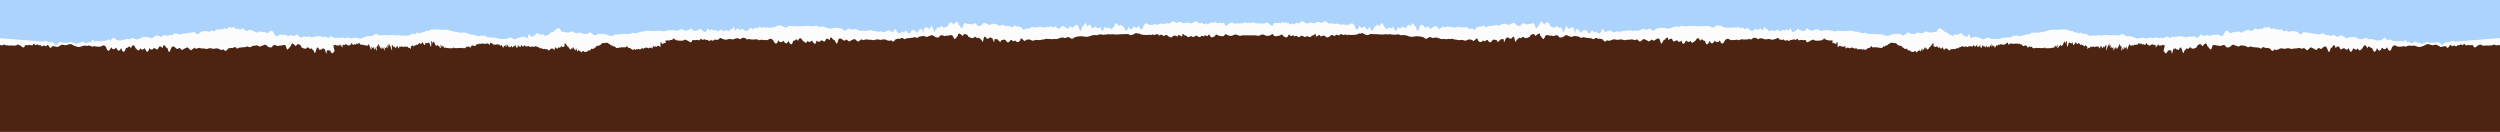 <svg height="232.6" viewBox="0 0 4409 232.6" width="4409" xmlns="http://www.w3.org/2000/svg"><path d="m0-8.7h4409v276.5h-4409z" fill="#abd3fc"/><path d="m-3.3 220.2v-152.7h4c2.6 0 6.4.4 10.9.7 4.6.2 10 1.2 15.9 1.2 6.3.8 12.6 1.4 19 1.5 3.3.4 6.7.7 10 1s6.8.4 10.1.7c3.3 1 6.7.4 9.9.8 1.2-1 2.8-1.5 4.3-1.3 1 0 1.9.4 2.8.9.8.4 1.6.8 2.3 1.3 3.1 0 6-.6 8.8 1.4 2.8 4.1 5.4 4.8 7.9 0 2.5-2 6.1-2 10.5.3.7-.5 1.5-.8 2.4-.9 1.6 0 3.3.3 4.9.7 1.3-.8 2.7-1.5 4.1-2.1 1.4-.5 2.9 1.5 4.4 2 1.5.7 3-1 4.6 1.8 1.6.7 3.2-1.7 4.9-2.2 2.9 1.5 6-3.1 9.1-1.6.5.3 1 .6 1.4 1.1 2.8 3.1 5.6.4 8.5-.5 1.4-1.3 2.9 2.7 4.4-2.1 1.5-4.7 3-2.1 4.5 1.6 3.1-2.3 6.2-.6 9.4-1 1.3 0 2.5-.2 3.8-.3 2-.2 3.9-.2 5.9 0 3.3-3.2 6.6-3.6 10-1.2 1.7-3.1 3.4-4.6 5.1-4.6 2.1.9 3.9 2.4 5.2 4.2 1.9 0 3.8 0 5.7.4 1.7.2 3.4 0 4.8-1 3.5.4 7.1-2.9 10.7-1.1 3.6.6 7.2-5 10.9-.4 1.8.6 3.7.7 5.5.2 1.8-.4 3.6-1.1 5.5-1.7 3.7-3.7 7.4-1.7 11-1.5 3.7-1.5 7.4 4.6 11.1-.6 1.3-1 2.8-1.8 4.4-2.4 2.4-.8 5 0 6.6 1.8 3.7 2.7 7.3-6.5 11-1.6 3.6 1.7 7.3-3.7 10.8-.4.8-1.4 2-2.5 3.5-3.3 2.4-1.1 4.8 0 7.2 1.4 3.5.4 7-1.2 10.5-1.8 3.5 1.5 6.9-2.6 10.2-.5 1.1-1 2.5-1.6 4-1.7 2 0 4 .4 6 .9 3.3 6.4 6.5 0 9.6-1.6 3.1-1.3 6.2-.7 9.3-1.3 2.4.7 4.8 2.1 7.1.6.7-.5 1.3-1 1.7-1.7 2.9.2 5.7 4.4 8.4-2 2.7.5 5.4 2.3 7.9-.5 1.8.7 3.7 1.8 5.7-.6 0 0 .2-.2.3-.3.8-.8 1.5-.5 2.3 0 1.2.8 2.4 2 3.7 0 .7-.6 1.3-1.3 2-1.8 1.5-1.2 3.1-1.7 4.7 1 2.2-.5 4.6-3.6 7 .8 0 .2.2.3.3.5 2.5.7 5-.7 7.6 1.1 1.6 1.1 3.2-1 4.9-1.6.5-.2 1-.2 1.4 0 .8.5 1.4 1.2 1.7 2 1.2 1.1 2.7 1.9 4.3 2.3 1.5.2 3-.4 4-1.5 2.8-1.9 5.7 1.7 8.6 1.5 2.9 3.1 5.8 4 8.8 1 2.9 1 5.9-.6 8.9 1.5.5-.3 1.1-.5 1.7-.4 2.4.2 4.9 3.4 7.3.4 3-4.3 6-4.4 9 2.6 3 6.2 6 4.3 9 1.7 2.2-.3 4.4-.3 6.6 0 .8 0 1.5.3 2.3.6 2.9-3.1 5.9 4.6 8.8.6 2.9-1.5 5.7 0 8.6 1 2.8 0 5.6-6.4 8.3.5 1 1.2 2.4 2 4 2.3 1.6 0 3.1-.8 4-2.1 3.8 0 7.5 1.6 11.1 0 3.6 3.4 7.1.2 10.6.2 2.1-.2 4.1-.7 6.2-.7s2.7.3 3.9 1c3.3.8 6.5 0 9.6.4 3.1 5.9 6.2-4.2 9.2.3 3-1.7 5.9 5.3 8.8.5 0 0 .3 0 .4.2 2.5 1.5 5.6 1.5 8 0 2.8-.7 5.5 2.6 8.2.4 2.7 0 5.3-.2 7.9 1 2.6 1.7 5.1-2 7.7-.9h.2c5 0 9.8 3.1 14.6-.7 4.9-1.7 9.6-3.2 14.4-1.7.9-.9 1.9-1.7 2.9-2.5 3.5-2.4 6.8-2.3 9.9 1 3.9-1 7.4-.2 10.7-.9 4.2 1.1 8 0 11.3-.2 1.7-.3 3.5 0 5.2.4 4.7 1.9 8.6-1.6 12.4 1 3.8-.7 7.6-.6 11.4.2 1-.2 2-.5 3-1.1 3.1-1.6 6.5-4.3 10.4-1.3 2.6-8 5.3.9 8.4-2.7 3-1.8 6.3 0 10-3.9.9.7 2.1.9 3.2.5 1.9-.6 3.8-2.1 5.8-2.4 3.2 0 6.5-.6 9.9-.5 3.4.7 6.9.8 10.3.6h6c3.5 0 7 1 10.2 2.5 5.4 1.5 10.7 1.7 16 2.9 1.9-.3 3.8-.4 5.7-.3 3.7 0 7.2 1.2 10.1 3.4 5.3-.9 10.6 2.4 15.9 2.9 2 0 3.9-1.2 5.9-1.1.8 0 1.5.3 2.1.8 2.7-1.5 5.4 1 8.1 2.8 2.7-1.5 5.4 1 8.2-.5 2.7 2.3 5.5-1.4 8.3 2.2 1.7.3 3.5.5 5.2.6 3.9.2 7.8 0 11.7 0 2.9-2.7 5.8-2.1 8.7-1.7 2.9 1.5 5.9 3.9 8.9 1.1.9-.3 1.8-.7 2.6-1 4.6-1.8 9.1-3.2 13.6-1 1.3 4 2.6.9 3.9-2.8 1.3-5.1 2.6-1.8 3.9-.4 2.6 5.9 5.2-1.8 7.7.2.6-1.5 1.6-2.9 2.8-4 1.6-1.2 3.2-.7 4.8 1.3 2.5.8 5.1 2.1 7.6-.4 2.6 6.5 5.1 1.8 7.7 1.7 2.6.6 5.2-6.2 7.8-4.4 1.5-.6 2.9-1.5 3.9-2.8 1.1-1.3 2.5-2.3 4-3.1.5-.4 1-.8 1.5-1.1 1-.7 2.4-.7 3.4 0 1.6 1.5 2.7 3.4 3.3 5.5 5.5.3 11.2 3.3 17.1.3.7-.7 1.8-.9 2.7-.6 1.8.8 3.5 1.9 5.1 3 2.6.8 5.2 0 7.8-1.3 2.6.9 5.2 2.6 7.8 2.9 2.6 0 5.2.2 7.8-1.5 1.2-1.8 2.3-1.8 3.5-1.1 1.4.9 2.9 2.8 4.3 3.7 2.6.9 5.2 2.5 7.8-1.3 5.2-.5 10.5-.2 15.6.9 1.3.8 2.7 1.4 4.2 1.9 3.9 1.3 8.2.6 11.4-1.9 5.2-.4 10.4.2 15.6-1.1 1.6.4 3.3.6 4.9.6 3.8 0 7.6-.9 11.1-2.6 5.3 3.7 10.6-3 16-1.6 1.6-.4 3.3-.9 4.9-1.2 3.6-1 7.5-.9 11.1 0 5.4.3 10.8 0 16.1-.9 1.4 1 3.1 1.5 4.8 1.4 3.8 0 7.5-2.2 11.3-2 2.7.2 5.4 0 8.1 0 2.7.6 5.4 2.1 8.1 0 1.2-1.1 2.8-1.8 4.4-1.9 1.4 0 2.7.5 3.7 1.3 2.7 1.2 5.5 2.2 8.2.6 1.7 0 3.4-2.8 5.1-3.1h.5c.9 0 1.7 1.1 2.6 3.4 2.7 1.8 5.5.8 8.2 0 1.2.3 2.4-1.1 3.6-2 1.6-1.2 3.1-1.7 4.7 2.9 2.8-.7 5.5 5.3 8.3-.4.5-2.6 1.1-3.7 1.6-3.9h.5c1.2.5 2.3 4 3.5 3.3 1.8 0 3.6-5.1 5.4 1 1.4-1.3 3.3-1.9 5.2-1.6 1 2.7 1.9 2.7 2.9 2.3.7-.3 1.5-.9 2.2-.6 3.3-6.1 6.6 1.5 9.8.3 3.2-5.1 6.3 2.1 9.3-.5 1.5-3.5 3-3.8 4.5-3.2.3-.2.6-.6.8-.9 1.1-1.9 2.1-5.3 3.2 0 .2.8.3 1.8.5 3 .6.2 1.2 0 1.7-.3 1.1-.7 2.2-2.2 3.4-2.7.5-.3 1-.3 1.5 0 1 .9 1.7 2 2 3.3 2.8-2.5 5.5-3.4 8.2-1 2.7 4.7 5.4 1.4 8-.2.3-.8.8-1.5 1.4-2.1 1.4-1.4 2.8-.9 4.1 0 .7.5 1.5 1.1 2.2 1.6.4-.4.7-.8 1.1-1.2 0 0 .2-.2.3-.3 1.9-1.8 3.8-2.5 5.7 0 0 .2.3.4.4.6 0-.2.2-.4.3-.6 2.4-4 4.8-3.8 7.2-1.1 2.5-.6 5-2.8 7.5.2 2.5-2.7 5 .2 7.5-.7h2.9c1.5-.2 3.1-.5 4.6-.7 2.5-.3 5.1-4.5 7.7-2.1 2.6-4.3 5.2.4 7.8 1 2.6 1.4 5.3 3.2 8.1-.5 1.2-.2 2.5-.5 3.7-.7 1.6-.2 3.2 0 4.7.4 5.7-.9 11.6 1.3 17.7-.2 3.1-1.1 6.2 1.2 9.5-.8 3.2 1.8 6.5.3 9.9 1.5 3.4-2.1 6.9-1.1 10.5.9 3.6-1.6 7.3-.6 11.1.7 0 0 .2 0 .3.2 3.9 2.1 8.4 2.5 12.6 1 4.9-.9 10-.5 14.7 1.1l1.1.3c.9 1.3 2.1 2.3 3.6 3 1.7.6 3.4 0 5.2-2 .4-.5.9-1 1.5-1.2.8-.3 1.6-.3 2.3 0 1.8.6 3.5 2 5.3 1.7 3.1-2.2 6.3-1.1 9.5.3 2.4 1.4 5.2 2 8 1.6.6 0 1.2-.3 1.8-.6 3.3 2.6 6.6-1.2 10 .5 3.3-2.7 6.7 1.3 10 .5 3.3.9 6.7 1.7 10 .7 3.3-1.1 6.6 3.7 9.9 0 2.9-2.1 6.9-2.1 9.7 0 1.6 2.8 3.2 1 4.8-1.6 1.6-1.5 3.1-5.8 4.7 1.7.8 1.1 1.8 2.1 2.9 2.9 2.1 1.3 4.1.7 6.2-3.3 1.5 2.7 2.9 1.6 4.3 1.6 1.4-3.3 2.8-3.1 4.2-1.7 2.8 4.6 5.4 6.5 8-.6 2.6-2.8 5-.5 7.3-.6.3 1.3 1 2.4 1.9 3.4 1.7 1.4 3.2-1.5 4.8-4.8 2.1-1.4 4-.7 5.7-.5.7 8.3 1.5 7.5 2.3 2.4.3-1.2.5-2.5.8-3.5.6-2.2 1.2-3.5 1.8-.9 1.9-6.1 4 2 6.3 0 1.2 2 2.3.3 3.6-2.3 1.2-1.5 2.5-3.7 3.8 2.3.2.3.3.6.4.9.5 1.5 1 4 1.6 5.5.3.4.5.7.8.8.4 0 .8-.7 1.3-4 .9-.6 1.6-1.4 2.2-2.3.7-.9 1.3-2 2-3.1 1.4 1.1 2.9 2 4.4.2 1.5-2.2 3-3.3 4.5.2 3 1.3 6.2 0 9.3-2.5 1.6-6.7 3.1-3.8 4.7-6.1 1.2-.4 2.3 0 3.5 1.5.5.7.9 1.4 1.2 2.1 1.6.8 3.1-3.9 4.7-4 1.6-1.1 3.1-2.9 4.6 4.6 1.5-.7 3.1 5.5 4.5 4.8 1.5 3.7 2.9.4 4.4-6.1 2.9-3.1 5.7-.2 8.3 0 1.4-.5 2.9-.3 4.2.4 1.1.6 2.4.4 3.3-.4 2.3-1.3 4.4-1.8 6.4-.5 2 4.1 3.9 4.7 5.8 3.6 1.9.9 3.7-1.8 5.5-3.1 3.5-5.3 6.8 1.4 10 .2.3.4.6.8 1 1.1 2.7 1.9 5.3-3.4 7.8-1.7 2.8.5 5.4.2 7.9 1.8 2.5 2.8 4.9 1.5 7.3 0 2.3.3 4.6 2.4 6.8 1.4.6.4 1.4.6 2.2.6 1.5 0 3-.5 4.4.5 2.2-1.1 4.3 4.2 6.6.4 2.2-3.1 4.5-.6 6.8.6 2.3-1.3 4.7.2 7.3.7.6.9 1.2 1.7 1.8 2.5 1.6 2.1 3.3 3.3 5.1.9.2-.3.4-.6.6-.9s.3-.6.5-1c.4.4.9.7 1.5 1 1.2.5 2.6.5 3.9 0 1.2-.4 2.4-1 3.5-1.7 3.1-2.4 6.4-.3 9.9-.2 3.6-1.8 7.8-1.7 11.3.2.3 0 .5 0 .8-.2 3.3-.7 6.7-1.1 10.1-1.2 3.8-2.9 7.6 4 11.4-1.3 1.6 3 3.1 2.8 4.7 4.3.4.3.7.7.9 1.2.6-.3 1.1-.7 1.6-1.2 1.2-1.1 2.3-2.4 3.3-3.7.2-.2.4-.5.5-.7 2.4-1.1 4.8 2.2 7.2 2.5.6.9 1.6 1.6 2.6 2h.9c1.3-.2 2.5-1.6 3.8-4.2 2.4 1.4 4.9 4.2 7.4 0 2.5-1.9 4.9-5.1 7.4.3.6 1.3 1.1 2.6 1.4 3.9.2.7.5 1.4.7 2 .6 1.5 1.1 2.5 1.7 1.8.7 1 1.3-1.4 2-3.8.6-2.1 1.2-4.3 1.8-4.3 1.2 1.8 2.5-3 3.8-4.5 1.3-.3 2.6-2.7 3.8 5.2 2.6-2.1 5.1-6.5 7.7.5 2.6 5.8 5.2-1.5 7.8-.4.7 1.4 1.9 2.4 3.4 3 1.5.4 3-.6 4.5-2.9.3 1.3.6 2.5 1 3.4 1 3 2 4 3 3.7.9-.3 1.8-1.6 2.7-3.7.4-1 .9-2.2 1.3-3.5 2.7 2.5 5.4 5 8.1.2.3 1.2.8 2.3 1.5 3.3 1.1 1.5 2.2 1.1 3.4 0s2.3-2.7 3.4-3.7c1-3 2-4.7 3.1-5.4 1.7-1.1 3.5.9 5.3 5.8 2.8-8.8 5.6 1.6 8.5-.8.4 1.4.8 2.7 1.4 4.1 2 4.7 3.9 4.9 5.9 0 .5-1.3 1-2.7 1.3-4.1.5 1.5 1.3 2.8 2.2 4.1 1.4 1.7 2.8 1.8 4.2 0 1-1.4 1.8-3 2.4-4.7.3.3.6.7.9 1 2.6 2.7 5.3 4 8-1.8.7 2 1.6 3.9 2.8 5.6 1.3 1.8 2.7 2.1 4 0 1-1.8 1.7-3.7 2.2-5.7 3-5.4 6-3.8 9.1-1.4 1.9.5 3.9.6 5.8.2 1.1 0 2.3-.2 3.5-.2 2.6-2.5 5.1 2 7.6-.6 2.4-.8 4.8-2.4 7.2-.5 2.3-1 4.6-.4 6.8-.5 2.2-3.2 4.3.9 6.4-.4.1-.2.3-.4.4-.6 4-5.4 7.8-2.5 11.5 0 3.8-3.9 7.3-1.9 10.7-.6 3.4 2 6.6-1.6 9.6-.2h.2c3 1 5.8 1.9 8.5-.2 2.7.5 5.4-6.5 7.9 0 2.5.8 5 2.4 7.3 0 2.4 2.1 4.7 4.9 6.9.6.3.6.8 1.2 1.2 1.7 1.8 1.7 3.6.5 5.4-1.9 2.2 2.5 4.3-2.5 6.4-.6 2.1 4.4 4.3-6 6.5 1 2.2 1.6 4.4-1.3 6.6-.2 2.2 1.2 4.6-1.1 6.9.6 2.4 7.5 4.9 3.2 7.4.9 2.6-.9 5.2-4.7 8-.9 2.3.5 4.6.6 6.9.3h.3c.5 0 1.1-.2 1.6-.3 3.1.8 6.3-.3 9.8-.4 2.2-1.6 4.1-1.9 5.8 0s3.1-2.2 4.2 0c2.2-.2 3.4-.6 3.4 0v179.7h-2210.1z" fill="#fcfcfc"/><path d="m4409 220.4h-2210.1v-179.7c0-.6 1.2-.2 3.4 0 1.1-2.2 2.5 1.9 4.2 0s3.6-1.6 5.8 0c3.5.1 6.7 1.2 9.8.4.5 0 1.1.3 1.6.3h.3c2.3.3 4.6.2 6.9-.3 2.8-3.8 5.4 0 8 .9 2.5 2.3 5 6.6 7.4-.9 2.3-1.7 4.7.6 6.9-.6 2.2-1.1 4.4 1.8 6.6.2 2.2-7 4.4 3.4 6.5-1 2.1-1.9 4.2 3.1 6.4.6 1.8 2.4 3.6 3.6 5.4 1.9.4-.5.9-1.1 1.2-1.7 2.2 4.3 4.5 1.5 6.9-.6 2.3 2.4 4.8.8 7.3 0 2.5-6.5 5.2.5 7.9 0 2.7 2.1 5.5 1.2 8.5.2h.2c3-1.4 6.2 2.2 9.6.2 3.4-1.3 6.9-3.3 10.7.6 3.7-2.5 7.5-5.4 11.5 0 0 .2.3.4.4.6 2.1 1.3 4.2-2.8 6.4.4 2.2 0 4.5-.5 6.8.5 2.4-1.9 4.8-.3 7.2.5 2.5 2.6 5-1.9 7.6.6 1.2 0 2.4.2 3.5.2 1.9.4 3.9.3 5.8-.2 3.1-2.4 6.1-4 9.1 1.4.5 2 1.2 3.9 2.2 5.7 1.3 2.1 2.7 1.8 4 0 1.2-1.7 2.1-3.6 2.8-5.6 2.7 5.8 5.4 4.5 8 1.8.3-.3.6-.7.9-1 .6 1.7 1.4 3.3 2.4 4.7 1.4 1.8 2.8 1.7 4.2 0 .9-1.3 1.7-2.6 2.2-4.1.3 1.4.8 2.8 1.3 4.1 2 4.9 3.9 4.7 5.9 0 .6-1.4 1-2.7 1.4-4.1 2.9 2.4 5.7-8 8.5.8 1.8-4.9 3.6-6.9 5.3-5.8 1.1.7 2.1 2.4 3.1 5.4 1.1 1 2.2 2.6 3.4 3.7s2.3 1.5 3.4 0c.7-1 1.2-2.1 1.5-3.3 2.7 4.8 5.4 2.3 8.1-.2.4 1.3.9 2.5 1.3 3.5.9 2.1 1.8 3.4 2.7 3.7 1 .3 2-.7 3-3.7.4-.9.7-2.1 1-3.4 1.5 2.3 3 3.3 4.5 2.9 1.5-.6 2.7-1.6 3.4-3 2.6-1.1 5.2 6.2 7.8.4 2.6-7 5.1-2.6 7.7-.5 1.2-7.9 2.5-5.5 3.8-5.2 1.3 1.5 2.6 6.3 3.8 4.5.6 0 1.2 2.2 1.8 4.3.7 2.4 1.3 4.8 2 3.8.6.7 1.1-.3 1.7-1.8.2-.6.5-1.3.7-2 .3-1.3.8-2.6 1.4-3.9 2.5-5.4 4.9-2.2 7.4-.3 2.5 4.2 5 1.4 7.4 0 1.3 2.6 2.5 4 3.8 4.2h.9c1-.4 2-1.1 2.6-2 2.4-.3 4.8-3.6 7.2-2.5 0 .2.3.5.5.7 1 1.3 2.1 2.6 3.3 3.7.5.5 1 .9 1.6 1.2.2-.5.5-.9.9-1.2 1.6-1.5 3.1-1.3 4.7-4.3 3.8 5.3 7.6-1.6 11.4 1.3 3.4.1 6.8.5 10.1 1.2.3.2.5.2.8.2 3.5-1.9 7.7-2 11.3-.2 3.5 0 6.8-2.2 9.9.2 1.1.7 2.3 1.3 3.5 1.7 1.3.5 2.7.5 3.9 0 .6-.3 1.1-.6 1.5-1 .2.4.3.7.5 1s.4.6.6.9c1.8 2.4 3.5 1.2 5.1-.9.6-.8 1.2-1.6 1.8-2.5 2.6-.5 5-2 7.3-.7 2.3-1.2 4.6-3.7 6.8-.6 2.3 3.8 4.4-1.5 6.6-.4 1.4-1 2.9-.5 4.4-.5s1.6-.2 2.2-.6c2.2 1 4.5-1.1 6.8-1.4 2.4 1.5 4.8 2.8 7.3 0 2.5-1.6 5.1-1.3 7.9-1.8 2.5-1.7 5.1 3.6 7.8 1.7.4-.3.7-.7 1-1.1 3.2 1.2 6.5-5.5 10-.2 1.8 1.3 3.6 4 5.5 3.1 1.9 1.1 3.8.5 5.8-3.6 2-1.3 4.1-.8 6.4.5.9.8 2.2 1 3.3.4 1.3-.7 2.8-.9 4.2-.4 2.6-.2 5.4-3.1 8.3 0 1.5 6.5 2.9 9.8 4.4 6.1 1.4.7 3-5.5 4.5-4.8 1.5-7.5 3-5.7 4.6-4.6 1.6 0 3.1 4.8 4.7 4 .3-.7.7-1.4 1.2-2.1 1.2-1.5 2.3-1.9 3.5-1.5 1.6 2.3 3.1-.6 4.7 6.1 3.1 2.5 6.3 3.8 9.3 2.5 1.5-3.5 3-2.4 4.5-.2 1.5 1.8 3 .9 4.4-.2.7 1.1 1.3 2.2 2 3.1.6.9 1.3 1.7 2.2 2.3.5 3.3.9 4 1.3 4 .3 0 .5-.4.8-.8.6-1.5 1.1-4 1.6-5.5 0-.3.2-.6.4-.9 1.3-6 2.6-3.8 3.8-2.3 1.3 2.6 2.4 4.3 3.6 2.3 2.3 2 4.4-6.1 6.3 0 .6-2.6 1.2-1.3 1.8.9.3 1 .5 2.3.8 3.5.8 5.1 1.6 5.9 2.3-2.4 1.7-.2 3.6-.9 5.7.5 1.6 3.3 3.1 6.2 4.8 4.8.9-1 1.6-2.1 1.9-3.4 2.3 0 4.7-2.2 7.3.6 2.6 7.1 5.2 5.2 8 .6 1.4-1.4 2.8-1.6 4.2 1.7 1.4 0 2.8 1.1 4.3-1.6 2.1 4 4.1 4.6 6.2 3.3 1.1-.8 2.1-1.8 2.9-2.9 1.6-7.5 3.1-3.2 4.7-1.7 1.6 2.6 3.2 4.4 4.8 1.6 2.8-2.1 6.8-2.1 9.7 0 3.3 3.7 6.6-1.1 9.9 0 3.3 1 6.7.2 10-.7 3.3.8 6.7-3.2 10-.5 3.4-1.7 6.7 2.1 10-.5.6.3 1.2.6 1.8.6 2.8.4 5.6-.2 8-1.6 3.2-1.4 6.4-2.5 9.5-.3 1.8.3 3.5-1.1 5.3-1.7.7-.3 1.5-.3 2.3 0 .6.2 1.1.7 1.5 1.2 1.8 2 3.5 2.6 5.2 2 1.5-.7 2.7-1.7 3.6-3l1.1-.3c4.7-1.6 9.8-2 14.7-1.1 4.2 1.5 8.7 1.1 12.6-1 .1-.2.3-.2.3-.2 3.8-1.3 7.5-2.3 11.1-.7 3.6-2 7.1-3 10.5-.9 3.4-1.2 6.7.3 9.9-1.5 3.3 2 6.4-.3 9.5.8 6.1 1.5 12-.7 17.7.2 1.5-.4 3.1-.6 4.7-.4 1.2.2 2.5.5 3.7.7 2.8 3.7 5.5 1.9 8.1.5 2.6-.6 5.2-5.3 7.8-1 2.6-2.4 5.2 1.8 7.7 2.1 1.5.2 3.1.5 4.6.7h2.9c2.5.9 5-2 7.5.7 2.5-3 5-.8 7.5-.2 2.4-2.7 4.8-2.9 7.2 1.1.1.2.3.4.3.6 0-.2.4-.4.4-.6 1.9-2.5 3.8-1.8 5.7 0 .1 0 .3.3.3.3.4.4.7.8 1.1 1.2.7-.5 1.5-1.1 2.2-1.6 1.3-.9 2.7-1.4 4.1 0 .6.6 1.1 1.3 1.4 2.1 2.6 1.6 5.3 4.9 8 .2 2.7-2.4 5.4-1.5 8.2 1 .3-1.3 1-2.4 2-3.3.5-.3 1-.3 1.5 0 1.2.5 2.3 2 3.4 2.7.5.3 1.1.5 1.7.3.2-1.2.3-2.2.5-3 1.1-5.3 2.1-1.9 3.2 0 .2.3.5.7.8.9 1.5-.6 3-.3 4.5 3.2 3 2.6 6.1-4.6 9.3.5 3.2 1.2 6.5-6.4 9.8-.3.7-.3 1.5.3 2.2.6 1 .4 1.9.4 2.9-2.3 1.9-.3 3.8.3 5.2 1.6 1.8-6.1 3.6-1 5.4-1 1.2.7 2.3-2.8 3.5-3.3h.5c.5.2 1.1 1.3 1.6 3.9 2.8 5.7 5.5-.3 8.3.4 1.6-4.6 3.1-4.1 4.7-2.9 1.2.9 2.4 2.3 3.6 2 2.7.8 5.5 1.8 8.2 0 .9-2.3 1.7-3.4 2.6-3.4h.5c1.7.3 3.4 3.1 5.1 3.1 2.7 1.6 5.5.6 8.2-.6 1-.8 2.3-1.3 3.7-1.3 1.6.1 3.2.8 4.4 1.9 2.7 2.1 5.4.6 8.1 0 2.7 0 5.4.2 8.1 0 3.8-.2 7.5 2 11.3 2 1.7 0 3.4-.4 4.8-1.4 5.3.9 10.7 1.2 16.1.9 3.6-.9 7.5-1 11.1 0 1.6.3 3.3.8 4.9 1.2 5.4-1.4 10.7 5.3 16 1.6 3.5 1.7 7.3 2.6 11.1 2.6s3.3-.2 4.9-.6c5.2 1.3 10.4.7 15.6 1.1 3.2 2.5 7.5 3.2 11.4 1.9 1.5-.5 2.9-1.1 4.2-1.9 5.1-1.1 10.4-1.4 15.6-.9 2.6 3.8 5.2 2.2 7.8 1.3 1.4-.9 2.9-2.8 4.3-3.7 1.2-.7 2.3-.7 3.5 1.1 2.6 1.7 5.2 1.5 7.8 1.5 2.6-.3 5.2-2 7.8-2.9 2.6 1.3 5.2 2.1 7.8 1.3 1.6-1.1 3.3-2.2 5.1-3 .9-.3 2-.1 2.7.6 5.9 3 11.6 0 17.1-.3.6-2.1 1.7-4 3.3-5.5 1-.7 2.4-.7 3.4 0 .5.3 1 .7 1.5 1.1 1.5.8 2.9 1.8 4 3.1 1 1.3 2.4 2.2 3.9 2.8 2.6-1.8 5.2 5 7.8 4.4 2.6 0 5.1 4.8 7.7-1.7 2.5 2.5 5.1 1.2 7.6.4 1.6-2 3.2-2.5 4.8-1.3 1.2 1.1 2.2 2.5 2.8 4 2.5-2 5.1 5.7 7.7-.2 1.3-1.4 2.6-4.7 3.9.4 1.3 3.7 2.6 6.8 3.9 2.8 4.5-2.2 9-.8 13.6 1 .8.3 1.7.7 2.6 1 3 2.8 6 .4 8.9-1.1 2.9-.4 5.8-1 8.7 1.7 3.9 0 7.8.2 11.7 0 1.7 0 3.5-.3 5.2-.6 2.8-3.6 5.6.1 8.3-2.2 2.8 1.5 5.5-1 8.2.5 2.7-1.8 5.4-4.3 8.1-2.8.6-.5 1.3-.8 2.1-.8 2-.1 3.9 1.1 5.9 1.1 5.3-.5 10.6-3.8 15.9-2.9 2.9-2.2 6.4-3.4 10.1-3.4 1.9-.1 3.8 0 5.7.3 5.3-1.2 10.6-1.4 16-2.9 3.2-1.5 6.7-2.5 10.2-2.5h6c3.4.2 6.9.1 10.3-.6 3.4 0 6.7.5 9.9.5 2 .3 3.9 1.8 5.8 2.4 1.1.4 2.3.2 3.2-.5 3.7 3.9 7 2.1 10 3.9 3.1 3.6 5.8-5.3 8.4 2.7 3.9-3 7.3-.3 10.4 1.3 1 .6 2 .9 3 1.1 3.8-.8 7.6-.9 11.4-.2 3.8-2.6 7.7.9 12.4-1 1.7-.4 3.5-.7 5.2-.4 3.3.2 7.1 1.3 11.3.2 3.3.7 6.8 0 10.7.9 3.1-3.3 6.4-3.4 9.9-1 1 .8 2 1.6 2.9 2.5 4.8-1.5 9.5 0 14.4 1.7 4.8 3.8 9.6.7 14.6.7h.2c2.6-1.1 5.1 2.6 7.7.9 2.6-1.2 5.2-1 7.9-1 2.7 2.2 5.4-1.1 8.2-.4 2.4 1.5 5.5 1.5 8 0 .1-.2.4-.2.4-.2 2.9 4.8 5.8-2.2 8.8-.5 3-4.5 6.1 5.6 9.2-.3 3.1-.4 6.3.4 9.6-.4 1.2-.7 1.8-1 3.9-1s4.1.5 6.2.7c3.5 0 7 3.2 10.6-.2 3.6 1.6 7.3 0 11.1 0 .9 1.3 2.4 2.1 4 2.1 1.6-.3 3-1.1 4-2.3 2.7-6.9 5.5-.5 8.3-.5 2.9-1 5.7-2.5 8.6-1 2.9 4 5.9-3.7 8.8-.6.8-.3 1.5-.6 2.3-.6 2.2-.3 4.4-.3 6.6 0 3 2.6 6 4.5 9-1.7 3-7 6-6.9 9-2.6 2.4 3 4.9-.2 7.3-.4.6 0 1.2.1 1.7.4 3-2.1 6-.5 8.9-1.5 3 3 5.9 2.1 8.8-1 2.9.2 5.8-3.4 8.6-1.5 1 1.1 2.5 1.7 4 1.5 1.6-.4 3.1-1.2 4.3-2.3.3-.8.9-1.5 1.7-2 .4-.2.9-.2 1.4 0 1.7.6 3.3 2.7 4.9 1.6 2.6-1.8 5.1-.4 7.6-1.1 0-.2.3-.3.3-.5 2.4-4.4 4.8-1.3 7-.8 1.6-2.7 3.2-2.2 4.7-1 .7.5 1.3 1.2 2 1.8 1.3 2 2.5.8 3.7 0 .8-.5 1.5-.8 2.3 0 0 0 .3.3.3.3 2 2.4 3.9 1.3 5.7.6 2.5 2.8 5.2 1 7.9.5 2.7 6.4 5.5 2.2 8.4 2 .4.7 1 1.2 1.7 1.7 2.3 1.5 4.7.1 7.1-.6 3.1.6 6.2 0 9.3 1.3 3.1 1.6 6.3 8 9.6 1.6 2-.5 4-.9 6-.9 1.5.1 2.9.7 4 1.7 3.3-2.1 6.7 2 10.2.5 3.5.6 7 2.2 10.5 1.8 2.4-1.4 4.8-2.5 7.2-1.4 1.5.8 2.7 1.9 3.5 3.3 3.5-3.3 7.2 2.1 10.8.4 3.7-4.9 7.3 4.3 11 1.6 1.6-1.8 4.2-2.6 6.6-1.8 1.6.6 3.1 1.4 4.4 2.4 3.7 5.2 7.4-.9 11.1.6 3.6-.2 7.3-2.2 11 1.5 1.9.6 3.7 1.3 5.5 1.7 1.8.5 3.7.4 5.5-.2 3.7-4.6 7.3 1 10.9.4 3.6-1.8 7.2 1.5 10.7 1.1 1.4 1 3.1 1.2 4.8 1 1.9-.4 3.8-.4 5.7-.4 1.3-1.8 3.1-3.3 5.2-4.2 1.7 0 3.4 1.5 5.1 4.6 3.4-2.4 6.7-2 10 1.2 2-.2 3.9-.2 5.9 0 1.3.1 2.5.3 3.8.3 3.2.4 6.3-1.3 9.4 1 1.5-3.7 3-6.3 4.5-1.6 1.5 4.8 3 .8 4.4 2.1 2.9.9 5.7 3.6 8.5.5.4-.5.9-.8 1.4-1.1 3.1-1.5 6.2 3.1 9.1 1.6 1.7.5 3.3 2.9 4.9 2.2 1.6-2.8 3.1-1.1 4.6-1.8 1.5-.5 3-2.5 4.4-2 1.4.6 2.8 1.3 4.1 2.1 1.6-.4 3.3-.7 4.9-.7.9 0 1.7.4 2.4.9 4.4-2.3 8-2.3 10.5-.3 2.5 4.8 5.1 4.1 7.9 0 2.8-2 5.7-1.4 8.8-1.4.7-.5 1.5-.9 2.3-1.3.9-.5 1.8-.9 2.8-.9 1.5-.2 3.1.3 4.3 1.3 3.2-.4 6.6.2 9.9-.8 3.3-.3 6.8-.4 10.1-.7s6.7-.6 10-1c6.4 0 12.7-.7 19-1.5 5.9 0 11.3-1 15.9-1.2 4.5-.3 8.3-.7 10.9-.7h4v152.7s0 .2 0 .2z" fill="#fcfcfc"/><path d="m4405.6 79.8c-1.1-1.9-2.5 1.7-4.2 0-1.7-1.6-3.6-1.3-5.8 0-3.4 0-6.7 1.1-9.8.3-2.9.6-5.9.6-8.8 0-2.8-3.4-5.5 0-8.1.8-2.6 2-5 5.8-7.4-.9-2.4-1.4-4.7.6-7-.5-2.2-1-4.5 1.6-6.6.2-2.2-6.3-4.3 3-6.5-.9-2.1-1.7-4.3 2.7-6.5.5-2.2 2.6-4.4 3.7-6.6.2-1.2 2.1-2.5 2.3-3.8 1.7-1-.6-2-1.2-2.8-2l-.3-.2c-.9.9-1.7 2-2.3 3.1-1 1.5-1.9 2.8-3.4 2.3-.3-.9-.9-1.7-1.6-2.3-1.7-1.5-3.6-.5-5.4 0-.6.2-1.2.3-1.9.2-1.3.7-2.8.6-4-.2-1.7-1.1-3.6-2.1-5.4-3-2.4-1-5 .9-7.7.7-.7 0-1.3-.2-2-.5-3.4-1.2-6.9-2.9-10.7.5-2.6.8-4.3 1.6-5.8 2.2-2.8 1.2-6 1.2-8.7 0-1.1-.4-2.3-.8-3.8-1.4h-1c-2-.3-3.9 0-5.8.4-2.3-1.6-4.7-.2-7.2.5-.3.2-.5.4-.9.6-.7.2-1.4.2-2 0-1.6-.4-3.1-1.4-4.7 0h-1.7c-2.4.4-4.9.4-7.3 0h-.3c-.6-.5-1.3-.9-2-1.3-2.1-1.4-4.9-.8-6.3 1.3-.3.4-.6.7-.8 1.1-3 9.9-6 6.9-9 0-3 5.7-5.9 3.7-8.9.8-2.3 5.7-4.7 6.7-7 3.6-.7-1-1.3-2-1.7-3.1-2.9 9.5-5.8 8.8-8.6 0-2.8 2.1-5.7-7.1-8.5.7-.4-1.1-1-2.2-1.6-3.3-1.8-2.8-3.6-2.9-5.3 0-.5.9-1 1.9-1.4 2.9-1.6 1.2-3.2 3.7-4.8 4.1-1.2.3-2.3-.5-3.5-3.8-2.7 4.3-5.4 2-8.1-.2-1.3 3.6-2.7 6.1-4 6.4s-2.7-1.4-4-6.4c-2.7 3.6-5.3 3.4-7.9 0-1.5-.6-3 1.3-4.5 2-1.1.6-2.2.5-3.3-1.7-1-2.5-2.1-3.4-3.1-3.4-1.5 0-3 1.8-4.6 2.9-.2-1-.4-2-.7-2.9-1-3.3-2.1-1.8-3.1-1.6-.4.5-.8 1.1-1.1 1.6-.9 1.6-1.8 3.5-2.7 2.3-1.3 0-2.5 8.8-3.8 7.2-1.3 1.3-2.5-4.8-3.8-6.8-1.9-3.7-3.9-2.8-5.8-1.5-.6.4-1.1.8-1.7 1.2-2.5 3.8-4.9 1.3-7.4 0-2.4 4.5-4.9 4.7-7.3 1.9-2.4-.2-4.8-3.2-7.2-2.2-1.5 2-3.3 3.7-5.4 5-.8-1-1.8-1.8-3-2.3-1.1-.6-2-1.5-2.5-2.6-3.8 4.7-7.6-1.4-11.4 1.2-3.7 0-7.3.5-10.9 1.2-2.2-1.1-4.6-1.5-7-1.3-1.5 0-2.9.5-4.2 1.1-3.5-.2-6.8-2-9.9 0-3.1 1.7-6 2.9-8.8.7-2.8 5.5-5.4 1.9-7.9-1.4-.3 0-.7 0-1-.2-2.2-.5-4.2-1.4-6.3-.4-2.3-1.1-4.6-3.2-6.8-.5-2.2 3.4-4.4-1.4-6.6-.3-2.2-1.2-4.4.3-6.6-1-1.9.8-3.8-.4-5.7-1-.4 0-.7-.2-1.1-.2-2.3 1.2-4.7 2.4-7.3 0 0 0-.2 0-.3-.2-2.4-1.3-4.9-1-7.6-1.5-1.6-1-3.2.6-4.9 1.5-.9.6-2.1.6-3 0-.4-.3-.7-.6-.9-.9-2.2.8-4.5-1.9-6.8-2-1.3 0-2.5.7-3.1 1.8-.5.3-1 .7-1.4 1.1-1.3 1.1-2.6 2.2-4 1.6-1.6.8-3.2.6-4.8-1.6-.4-.5-.7-1-1-1.6-1.9-1.2-4-.8-6.4.4-2.3 1.9-4.8-1.2-7.5 0-1.3-.2-2.5-.6-3.7-1-1.6-.6-3.4-.2-4.6 1 0 .4-.2.8-.3 1.2-1.3 5-2.7 7.3-4.1 4.2-1.3.5-2.6-3.5-3.9-4.2h-.6c-1.5-6.7-3.1-5.1-4.6-4.1-1.6 0-3.1 4.2-4.7 3.5-1.6-2.9-3.1-3.7-4.7-3.2-1.4 1.8-2.8 0-4.2 3.8v.3c0 .4-.2.8-.4 1.2-3.1 2.1-6.2 3.4-9.3 2.2-1.5-3.1-3-2.1-4.5-.2-1.5 1.6-3 .8-4.4 0-1.1 1.9-2.5 3.5-4.2 4.8-.7 4.7-1.4 3.7-2.1 2.9-.5-1.9-1.2-3.9-2-5.7-1.3-5.4-2.6-3.3-3.8-2-.4.7-.8 1.3-1.2 2-.8 1-1.6 1.2-2.3 0-2.3 1.8-4.4-5.4-6.3 0-.9-3.5-1.8.7-2.7 3.9-.8 4.5-1.6 5.2-2.3-2.2-1.8 0-3.7-.8-5.8.5-2.1 4.1-4.3 7.3-6.6 1.3h-1.3c.5-2 .9-3.9 1.2-5.4.3-1.3.6-2.7.8-3.5v-.5c0-.3.3-1.5.3-1.5 0-.5-.4 0-1.1 0 0-1.9-1.2 1.7-1.4 0-.2-1.6-.9-1.3-2 0-.9 0-2 .7-2.8.5-.2 0-.4 0-.5-.3-.9.6-2.1.5-3 0 0-3.4-1.8 0-2.9.7-.2.3-.4.7-.7 1.1-1 1.6-1.9 3.1-1.8 0 0-.5 0-1.2.2-2-.5-1.5-1.7.5-2.2-.6-.5-1-1.9 1.6-2.2 0 .7-6.3-2.1 2.9-1.9-1-.3-1.7-2.1 2.7-2.3.5-1.3 2.5-2.3 3.6-2.2 0-1.6 3.8-1.8 1.3-2.2-.6-1.3 2.1-1.8.6-2.4 0 .5-5.8-1.8.3-2.6 0-1.4 1.9-2.1 1-2.9 0-.5-.8-1.4.2-2.2.5-.4.2-.8 0-1-.5-.9-1.2-1.6-3-3.7.4-.7-2.4-1.4-5.1-4.1.3-1 1.1-.8-2.5-2.2.3-.7 0-1.4-.5-2.4.3-.4-1.6-1.5-.3-2.5.4-1.3 2.2-1.3-1.7-2.7.4-1 0-2.3.8-3.1 0-.5-2.2-1.2-3.6-3.3 1.1v.4c-3.1 9.2-3.5 6.4-2.9 0v-.4s0 .3-.2.4c-2.2 5.2-2.7 3.2-3 .3-.3.8-.6 1.6-.9 2.2-2 4.8-2.6 3.9-2.2-1.7-3.2 9.4-4 8.7-2.9 0-.5.7-.7 0-.8-.7-.2-1.4-.3-3.4-1.7 0 0 .4-.3.8-.5 1.3v-1.3c.4-5.3-.3-5.7-2.5 0 0 .3-.2.6-.3.9-1.4 2-3.7 7.9-2.8.2-1.9 4.3-2.3 2-2.7-.2-.6 2.2-1.6 4.4-2.8 6.3-.5.3-.6-1.4 0-6.4-1.7 3.6-2.6 3.4-2.6 0-.6-1-3 5.4-2.7.2v-.9c.3-4.7-1.1-1.8-2.3 0 0 0-.2.2-.2.3v-.3c1.1-6.5.2-4.5-.3-4.3-.6 1.5-1.3 2.9-2.1 4.3v-.3l-.2.3c-.7 1.5-2.5 7.6-2.7 7-.5.7-.2-1.4 0-3.7 0-1.2.3-2.5.3-3.3 0-1.8 0-2.5-.3-2.7-.5-.2-1.3 1.3-2.1 2.3 0 0 0 .2-.2.4-1.4 2.9-1.7 1.3-2.1 0 0-.2 0-.3-.2-.4 0 0 0 .3-.2.4-1.7 4-2.5 4.1-2.7 1.4-.3 0-.6-.8-.8-1.4-.3-.7-.6-1.4-1.1-.8l-.4.8c-.7 1.4-1.5 2.8-2.5 4.1 0-2.3-.7-1.8-.7-4.1v-.9c0 .3-.3.6-.5.9-1.1 1.7-1.5.7-2.1 0-.3-.4-.7-.7-1.4 0v.2c-1.4 0-2.7.5-3.9 1.1-.2-.5-.6-1-1-1.2s-.9-.2-1.4 0-.9.6-1.3.9c-.7 0-1.2-.8-1.8-.9h-.4c-.5.2-.9.5-1.2 1-1.4 1.6-2.7 2.8-3.1.6-.3.7-.6 1.3-.8 1.7-1.4 2.7-1.5-.4-1.5-3.2-.7-.5-1.2-1.7-2.2-.6-.5-1.1-.8-3.3-2.1-.6-.3.8-.6 1.1-.8 1.2h-.2c-.5-.2-.5-2.3-1.2-1.6-.4-1.2-1.5.3-2-1.1-1 .9-1.3-1-2-1.3-1.1 1.2-2.1 2.3-2.4-.2-.5-1.5-1.4-1.2-2.3-1.7-.5-1.7-3 4.5-3.1.4-1.3 1-1-5-3.3-.3-.9 1.2-2 3.5-2.5 2.7-.8.9-1.4.4-1.2-3.2-.3-1.2-1.2-.8-2.2.3-1.2 1.9-1.3-1.3-2.5 0-.2 0-.4-.3-.6-.5-.5-.7-1-1.6-2.2.4-.6 2.1-1.3 4.2-2.2 6.2-.4.7-.6.8-.6 0v-.8c-.6.6 0-4.9-.5-4.3 1-6.7.2-5.1-.6-4.1-.5 0-2 4.2-2.4 3.5.2-2.9-.2-3.7-.8-3.3-1 2-.9-.6-2.8 5.3-1.5 2.1-2.9 3.3-3.6 2.1.2-3.1-.5-2.2-1.5-.2-.9 1.6-1.2.8-1.4-.2-.3.7-.7 1.4-1 2.1-.4.8-.8 1.6-1.3 2.3h-1.2c0-.9.2-1.7.2-2.2v-.2c.8-5.4 0-3.3-.8-2.1-.3.8-.7 1.5-1.1 2.3-.3.6-.6.7-.6 0v-.3c-1.2 1.8-.2-5.4-2.1 0 .3-2.2 0-1.3-.6.3-.2.7-.5 1.4-.7 2.2h-.8c0-.3 0-.5.2-.8-.6 0-1-.8-2 .4v.2h-1.4c-.6 0-1.1 0-1.7.3h-.4c-.2 0-.5 0-.7.2-3.1.3-6.2.3-9.3 0 .5-3.9-.5-1.4-1.3 0-2-.2-4.1-.2-6.1 0-2.3-.6-4.7-.6-6.9 0-.5-.7-1-1.4-2 0-.8-1.6-2.6 1.8-3.2-.5 0 0-.2.2-.3.3-1.2 1-2.1 0-2.8-1.2-.2-.3-.4-.6-.6-.8-.6-.6-1.2-.9-2.1 0-.2.2-.3.3-.4.5-.3 0-.6 0-.8-.5-.5-.9-.9-2.3-2.1 0 0 .2-.2.4-.3.6-.8 0-1.5.3-2 .9-.2-.5-.3-1-.3-1.4v-.9c-1.6-1.5-3.1-2.3-5-1.4-1.9 1.2-3.3.9-4.1-1.2-1-1.2-2-2.1-3.6-.7-.8-1.8-1.8-2.7-3.3-.9-.9-1.1-2.3.2-3-1.4-.6.7-1 .8-1.4.7-.6 0-1.2-.7-1.9 0-2.3 1.2-3.9-.8-5.9 0-.7-1-1.8-.3-2.8 0-1.7 3.2-2.2 1.6-2.8.3-.8-.6-.7-4.7-2.4-.9-.4-2.1-2.1 1.6-3 1.8s-1.9.8-2.7.6c-1 .7-1.2-1.8-2.6.5-.2-2.6-1.5-.7-2.5-.2-.3-2.5-1.1-2.6-2.9 1.4 0-3.3-1.1-2.1-2.4.2 0 .2-.2.4-.3.6-.5-1.5-.7-4.3-2.7.4-.3.3-.6.8-.9 1.1-.8 1.1-1.6 1.9-1.8 0v-1c-.4-2.2-1.5-1.4-3 .8.8-7.4-2.1.7-2.8-.4 1.8-10-.4-2.5-1-1.9-.3-.6-.9-.3-2 2.5v.3c-.7 1-1 .4-1.3-.3-.3-.8-.7-1.7-1.6 0 0 .2-.2.4-.3.7-.4.3-.6 0-.8-.7-.4-1.3-.7-3.3-2.2 0v.3c-.4-.5-1.5 2-1.4-.3v-1.3c-.5-.3-1.1 0-2 1.3.6-5.3-1-.8-1.6-.8-.8 1 .5-7.5-2 .5 0 0 0 .2-.2.4-1.6 3.6-1.7.7-2.3 0 0 0-.3-.2-.4 0 .4-4.2-.2-3.6-1.1-2.5-.6.8-1.2 1.8-1.5 1.6-1.1.7-2.2 1.6-2.8 0 .7-6.8-1.8-.3-2.7-.4-1.2 1.3-1.9.4-2.6-.6-.5-1.9-1.5-1.5-2.8.4s-2 .6-2.7 0c-.9.2-1.8.2-2.7 0-1.1-.3-2.7 1.4-3.9 1.6h-.5c-.4 0-.8-.5-1-1.3-1.8.7-3.7.9-5.5.6-.8-.8-2.1-1-3.1-.4-.7.3-1.5.7-2.1 1.1 0 0-.2 0-.3.2 0 0-.2-.2-.3-.2h-.4c-1.6.3-4.1 4.3-4.9 1.4-2.2 2-4.2 2.8-5.7 1.6-2 1.1-3.6.6-5.4.8-2.5 3.3-4.1 2.5-5.2-.2-1.5-1-3.3-1.3-5-.9-1.3 2.7-1.9 2.3-2.5 1.6 0-.2-.3-.3-.4-.5-.4-1-.4-3.4-.9-3.7h-.3c-.4.3-.7.8-.9 1.3-.6 1-1.8 1.4-2.9 1.2-.8-.3-1.2-1.7-1.9-2.5h-.2c-1 .9-2 1.6-2.7.9 0-.3-.2-.6-.3-.9-.4-1.3-.7-2.8-1.8-1.3-2.6 2.6-3.9 0-5.6-.4.6-6.7-.4-6-1.8-4-1.1.8-2.9 4.7-3.9 5.1-.2-.6-.6-.2-1.1.6-.9 1.3-1.9 3.6-2.4 3.2-.9 0-2.7 4.1-2.2-1.6-1.4 2.2-2 1.1-2.6.3-.2-2.9-1.1-2.5-3.1 2.3-.4-1.8-2.9 5-2.5-.3 0-1.3 0-4.2-1.4.3-1.2 3.2-2.3 5.9-1.9 2.4-1.2-2.3-3.5-.2-5.8 1.6-.2.4-.6.8-1 1.1h-.4c-.6 0-1-1.3-1.4-2.2-.9-.4-1.7-1-3.2 1.4-1.9-.2-3.9 0-5.5-.8-.2-3.3-1.9 0-2.3-2.1-1.2 1.2-1.6-.9-2.8.3-.2-.6-.4-1.3-.6-1.9-.3-.9-.8-1.4-1.5-.7-.5-1.9-1.9.3-2.7.2-1.7-.5-2.7-3.6-4.7-2.8 0-.3-.2-.6-.3-.8-1-2.7-2.6-2.5-4.4-2.1-1.5-1.1-3.3-1.3-4.7-2.7-.9-1.8-2.9-2.8-4.9-2.3-1.1.2-2.3 0-3.3-.6-1.1 0-2.3.4-3.4.3-.6.2-1.3 1.1-2 1.7-.6.6-1.1.8-1.4 0-2 3.4-2.7 1.7-4.1 3.3-1.8 3.2-.9-4.7-3.3 2.3-.5-2.2-1.8-1.1-2.9.2-.7.8-1.5 1.6-2 1.8-1.1-.7-2.5-.8-3.8-.3-.7-2.4-2.8.7-3.9-1-.2-.3-.6-.5-1-.5-1.3 0-3 1.3-4.4 0-1.2.6-2.2-.2-3.7.7v-.8c-.2-1.1-.6-1.6-1.1-1.6s-1.2.6-2 1.6c-.5.6-.9 1.3-1.3 2-1.3-1.4-3.2 0-5.1 1.4-2.4 3.3-3.4.5-5.1.4-.6-1.1-2.2 2.2-2.7.7-.6-1.1-1.6-.8-2.4-.9-1.3 1.9-1.6-1-2.6-.4-1.3 1.5-2.1 1.1-2.8-.3-2 4.2-1.5-2-2.8-.5 0-4.1-3.2 4.9-3-.4-.7-.2-1.3-.2-2 0-.4 0-.8 0-1.1-.4-.7-1.7-2.1-.6-3.3-.4-1.1 0-3 2.7-3.5-.3-1.5 1.3-2.5 0-3.7-.2-1.5 2.7-2.3 2.2-2.6-.2v-.4c.4-5.4-1.8 0-2.7 0-.7-1-1.4-2.3-2.7-1-1.8 3.5-1.2-3.3-2.8-.6-.8-1-1.8-.8-2.9-.6-1.5 2.2-2.9 3.9-2.6-1.6.4-6.2-.6-6.2-2.5-2.4-.9 1.6-1.3 1.1-1.6.5s-.7-1.5-1.4-.6c-.6-1.9-1.9-.5-2.7-1.4-.3.6-.7 1-1.2 1.4v-.3c.2-1.6.5-3.5.5-3.7 0-.3.2-1.3.2-1.3 0-.5-1.1 0-3.4 0-.8-1.7-2.6 1.2-4 0 0-1.8-.5-1.5-1.1-.8-1.1-.5-2.4-.5-3.6 0 0 0-.2 0-.3-.2.2-4.6-1.3-1.6-2.1-1.2 0-3.5-1.3-1.1-2.4.7-1.4 2.9-.9-2.4-2.1.2-1.2 2.1-1.6 1.2-2 .5-.2.3-.4.7-.7 1-.5 0-.9 0-1.4-.2 0-.2-.3-.3-.5-.4 0 .2 0 .4-.2.5-1.2 0-2.3.2-3.5.2s-3-.2-4.5-.4c-2.4-3.2-5.5 0-8.1.6-2.8 1.8-5.7 5.2-7.3-.9-2.2-1.4-4.8.5-6.9-.6-1.6-.7-3.4.4-5.1.5-.6 0-1.1 0-1.6-.4-1.4-5.7-4.7 2.6-6.4-1-1.9-1.6-4.6 2.4-6.5.4-2.5 2.3-4.8 3.2-6.6 0-2.7 3.4-4.7 1.1-6.8-.6-1.2.9-2.6 1.2-4.1.8-1.1-.2-2.2-.7-3.3-1-1.8-5.3-5.2.3-7.9-.2-3 1.7-5.8.9-8.7 0-2.9-1.2-6.5 1.6-9.6 0-.8-.3-1.6-.6-2.4-.9-2.8-1.2-6-.7-8.3 1.1-3.5-2.2-7.1-4.7-11.9.2-2.2 1-3.9-2.3-6.5.2-1.7 0-3.5-.2-5.2 0-.6 0-1.1.2-1.7.3-2.1-1.5-4.7-.3-7.2.3-2.7 2-4.8-1.6-7.6.3-3.1-.2-6.3.7-9.3-.2-1.9-1.4-3.9-2.5-6.1-1.6-1.2.6-2.3 1.4-3.1 2.5-4.2 8.9-6.9 6.1-9 0-3.7 5.1-6.4 3.2-8.9.5-3.8 6.4-6.7 6.2-8.8.3-.6 1.3-1.3 2.6-2.1 3.7-2.9 4.3-5.1 2.7-6.5-3.9-3.1 1.9-4.8-6.6-8.5.5-2-6.2-4.7-6.9-8.3-.5-3 1.8-6.5 7.2-8.2 0 0 0-.2.3-.3.4-3.1 3.3-5.4 1.3-7.8-.7-1.8 3.2-3.4 5.4-4.8 5.7s-2.5-1.3-3.2-5.8c-3.1 3.2-5.7 3-7.9-.2-2.5-1-5.9 4.8-7.8 0 0-.4-.3-.8-.5-1.2-1.8-3.9-4.6-.8-7.2.7-.4-6.3-1.9-4.4-3.2-4.2-1.4 1.2-3.2 5-4.3 3.5-1.3 0-3.6 7.9-4.7 6.5-1.4 1.1-1.9-4.4-2.9-6.3-1.9-4.4-4.7-1.8-7.4-.4-.6.8-1.4 1.3-2.3 1.6-1.8.5-3.4-.9-5.1-1.8-3 4-5.4 4.1-7.5 1.6-2.4-.2-4.4-3-7-2.1-1.7 1.8-3.7 3.3-6 4.4-1.5-2.4-3.5-1.6-5-4.5-.4.4-.9.8-1.5 1.1-3.6 1.9-6.5-2.2-10.1-.2-3.7 0-7.4.3-11.1.9-3.4-1.6-7.3-1.8-10.8-.5h-.5c-3.5-.2-6.6-2-9.9 0-3.3 1.4-6.4 2.5-8.9.4-3.5 4.9-5.6 1.6-7.8-1.4-1.6-.5-3.2-.8-4.9-1.1-.8 0-1.6 0-2.3.4-2.2-1-4.2-3-6.8-.6-2.6 3-4.2-1.3-6.5-.4-2-1.1-4.4.2-6.4-1-2.3.8-4.3-.9-6.6-1.2-1.1.5-2.2.9-3.3 1.1-1.5.3-3-.2-3.9-1.3-2.3-1.4-5-1.2-7.7-1.6-2.6-1.6-6.2 4-8.9.3-3.3.9-5.8-4.6-9.9-.4l-1.5.9c-1.5 1-3 2-4.3 1.4-2 .8-3.9.3-5.4-3-1.8-1.1-4-.8-6.4.2-2.6 1.7-4.7-1.2-7.5 0-2.6-.2-5.1-2.6-8.3-.2-2.2 5.2-4 7.8-5 4.8-1.6.5-2.4-4.5-4-3.9-.7-6.1-2.4-4.7-4.1-3.8-1.6 0-3.6 3.8-5.1 3.1-1.2-2.7-2.7-3.4-4.3-3-1.8 1.8-3.1-.6-5.4 4.8-1.3.7-2.6 1.3-4 1.8-1.8.6-3.8.7-5.5 0-1.2-2.8-2.8-2-4.5-.2-1.7 1.4-3.1.7-4.4-.2-1.3 1.7-3 3.1-4.8 4.2-1.3 4.2-1.8 3.3-2.4 2.6-.3-1.8-.7-3.5-1.3-5.2-.7-4.9-2.2-3.1-3.6-1.9-1.5 2-2.9 3.4-3.8 1.8-.5.3-1.1.3-1.6 0-1.6-.9-2.8-3.8-4.7 0-.5-3.2-1.9.6-3.1 3.5-1.4 4.1-2.2 4.7-2-2-1.7 0-3.6-.8-5.8.3-2.6 3.7-5.2 6.5-6.8 1.1-2.3 0-4.5-1.9-7.4.3-.6 1-1.3 2-2.1 2.8-2.3 2.1-4.2.4-5.9-2.5-1.2-1.2-2.6-1.4-4.4 1.3-1.4 0-3 .8-4.2-1.4-3.6 4.7-6.4 3.5-9.1 0-.7-6-2.8-2.6-4.5-1.4-1.4 1.6-2.7 2.7-3.9 2.3-.5-.2-.9-.6-1.1-1.1-3-1.8-6.6-1.9-9.7-.3-3.7 2.9-6.5-1.1-9.9-.2-3.3.5-6.7.3-9.9-.7h-1.3c-2.9-.3-5.5-2.5-8.7-.7-3.2-1.4-6.9 1.5-9.9-.6-3.2.9-6.7.6-9.7-1-1.2-.5-2.4-.9-3.7-1.1-2-.4-4-.2-5.8.7-3.2.4-5.7-3.5-9.2-.5-3.4 2.8-6.2 2.1-8.6-.9-2.7-.7-5.5-1.3-8.3-1.6-2.4-.3-4.9-.2-7.3.2-4.3 1.2-8.8.8-12.8-1.2-3.7-1.1-7.3-1.9-11-.7-.3 0-.5-.3-.8-.4-3-1.6-6.5-1.8-9.6-.5-3.3-1-6.8.2-9.8-1.4-3.5 1.6-6.4-.4-9.6.5-1 .2-1.9.3-2.9.3-5.2.2-9.9-1-14.8-.5-2.8-.6-5.6-.6-8.4 0-3.1 2.9-5.6 1.4-8.1.2-.2 0-.4 0-.7-.2-2.3-.9-4.3-3.8-7.1-.7-2.3-2-5.3 1.4-7.9 1.6-2.5.3-5.1.5-7.7.5-2.6.6-4.8-1.7-7.6.4-.5-.5-1.1-.9-1.7-1.1-1.8-.5-3.8.5-5.7.8-2.2-2.3-4.7-2.5-7.7 1.2-2.1-3.3-4.8-1.7-7.7.6-2.4-1.4-4.6-3.9-7.8.3-1 .4-2 1-3 1.5-1.8.8-3.6 1-5-1.5-2.4-2-5.3-1.3-8.3.7-1.9-6.7-5.7.6-8.5-.4-.2-9.1-2.6-2.3-4.2-1.7-1.4-.5-2.9-.3-4.8 2.5-.3.2-.7.4-1.1.4-2.8.4-5-3.7-8.3-.2-3.3.9-5.7-5.3-9.7-.4-1.6-.5-3.7 2.4-4.9-1.5-1.9-.3-3.8 0-5.4 1.2-.8-3.5-2.2-2.4-3.7-1.5-.5.4-1 .6-1.6.6-1.9.9-2.7-6.9-5.6.4-3.4 4.5-5.5-.3-8.3 0-1.9-6.6-5.5-.3-8.2-.9-2.8.7-5.7 1.4-8.2 0-1.9-6.2-5.4-.3-8.2-.4-2.9 1.2-5.5.3-8.1-.7-1.8-1.3-4.1-1.5-6.1-.7h-.3c-.6.3-1.2.5-1.8.9-2.9 1.7-5.5.5-8.1 0-2.7.2-5.4 0-8.1 0s-2.1 0-3.1.2c-1-.1-2.1-.2-3.1-.2-2.7 0-5.4.2-8.1 0-2.6.5-5.2 1.7-8.1 0-.6-.4-1.2-.6-1.8-.9h-.3c-2-.8-4.3-.6-6.1.7-2.6 1-5.2 1.9-8.1.7-2.8.1-6.3-5.8-8.2.4-2.5 1.4-5.4.7-8.2 0-2.7.6-6.3-5.7-8.2.9-2.8-.3-4.9 4.5-8.3 0-2.9-7.3-3.7.5-5.6-.4-.6 0-1.1-.2-1.6-.6-1.5-.9-2.9-2-3.7 1.5-1.6-1.2-3.5-1.5-5.4-1.2-1.2 3.9-3.3 1-4.9 1.5-4-4.9-6.4 1.3-9.7.4-3.3-3.5-5.5.6-8.3.2-.4 0-.8-.2-1.1-.4-1.9-2.8-3.4-3-4.8-2.5-1.6-.6-4-7.4-4.2 1.7-2.8 1-6.6-6.3-8.5.4-3-2-5.9-2.7-8.3-.7-1.4 2.5-3.2 2.3-5 1.5-1-.5-2-1.1-3-1.5-3.2-4.2-5.4-1.7-7.8-.3-2.9-2.3-5.6-3.9-7.7-.6-3-3.7-5.5-3.5-7.7-1.2-1.9-.3-3.9-1.3-5.7-.8-.6.2-1.2.6-1.7 1.1-2.8-2.1-5 .2-7.6-.4-2.6 0-5.2-.2-7.7-.5-2.6-.2-5.6-3.6-7.9-1.6-2.8-3.1-4.8-.2-7.1.7-.3.2-.5.2-.7.2-2.5 1.2-5 2.7-8.1-.2-2.8-.6-5.6-.6-8.4 0-4.9-.5-9.6.7-14.8.5-1 0-1.9 0-2.9-.3-3.2-.9-6.1 1.1-9.6-.5-3 1.6-6.5.4-9.8 1.4-3.1-1.3-6.6-1.1-9.6.5-.3 0-.5.4-.8.4-3.7-1.2-7.3-.4-11 .7-4 2-8.5 2.4-12.8 1.2-2.4-.4-4.9-.5-7.3-.2-2.8.3-5.6.9-8.3 1.6-2.4 3-5.2 3.7-8.6.9-3.5-3-6 .9-9.2.5-1.8-.9-3.8-1.1-5.8-.7-1.3.2-2.5.6-3.7 1.1-3 1.6-6.5 1.9-9.7 1-3 2.1-6.7-.8-9.9.6-3.2-1.8-5.8.4-8.7.7h-1.3c-3.2 1-6.6 1.2-9.9.7-3.4-.9-6.2 3.1-9.9.2-3.1-1.6-6.7-1.5-9.7.3-.2.5-.6.9-1.1 1.1-1.2.4-2.5-.7-3.9-2.3-1.7-1.2-3.8-4.6-4.5 1.4-2.7 3.5-5.5 4.7-9.1 0-1.2 2.2-2.8 1.4-4.2 1.4-1.8-2.7-3.2-2.5-4.4-1.3-1.7 2.9-3.6 4.6-5.9 2.5-.8-.8-1.5-1.8-2.1-2.8-2.9-2.2-5.1-.3-7.4-.3-1.6 5.4-4.2 2.6-6.8-1.1-2.2-1.1-4.1-.3-5.8-.3.2 6.7-.6 6.1-2 2-1.2-2.9-2.6-6.7-3.1-3.5-1.9-3.8-3.1-.9-4.7 0-.5.3-1.1.3-1.6 0-.9 1.6-2.3.2-3.8-1.8-1.4-1.2-2.9-3-3.6 1.9-.6 1.7-1 3.4-1.3 5.2-.6.7-1.1 1.6-2.4-2.6-1.8-1.1-3.5-2.5-4.8-4.2-1.3.9-2.7 1.6-4.4.2-1.7-1.8-3.3-2.6-4.5.2-1.7.7-3.7.6-5.5 0-1.4-.5-2.7-1.1-4-1.8-2.3-5.4-3.6-3-5.4-4.8-1.6-.4-3.1.3-4.3 3-1.5.7-3.5-3.1-5.1-3.1-1.7-.9-3.4-2.3-4.1 3.8-1.6-.6-2.4 4.4-4 3.9-1 3-2.8.4-5-4.8-3.2-2.4-5.7 0-8.3.2-2.8-1.2-4.9 1.7-7.5 0-2.4-1-4.6-1.3-6.4-.2-1.5 3.3-3.4 3.8-5.4 3-1.3.6-2.8-.4-4.3-1.4l-1.5-.9c-4.1-4.2-6.6 1.3-9.9.4-2.7 3.7-6.3-1.9-8.9-.3-2.7.4-5.4.2-7.7 1.6-.9 1.1-2.4 1.6-3.9 1.3-1.1-.2-2.2-.6-3.3-1.1-2.3.3-4.3 2-6.6 1.2-2 1.2-4.4 0-6.4 1-2.3-.9-3.9 3.4-6.5.4-2.6-2.4-4.6-.4-6.8.6-.7-.4-1.5-.4-2.3-.4-1.7.3-3.3.6-4.9 1.1-2.2 3-4.3 6.3-7.8 1.4-2.5 2.1-5.6 1-8.9-.4-3.3-2-6.4-.2-9.9 0h-.5c-3.5-1.3-7.4-1.1-10.8.5-3.7-.6-7.4-.9-11.1-.9-3.6-2-6.5 2.1-10.1.2-.6-.3-1.1-.7-1.5-1.1-1.5 2.9-3.5 2.1-5 4.5-2.3-1.1-4.3-2.6-6-4.4-2.6-.9-4.6 1.9-7 2.1-2.1 2.5-4.5 2.4-7.5-1.6-1.7.9-3.3 2.3-5.1 1.8-.9-.3-1.7-.8-2.3-1.6-2.7-1.4-5.5-4-7.4.4-1 1.9-1.5 7.4-2.9 6.3-1.1 1.4-3.4-6.5-4.7-6.5-1.1 1.5-2.9-2.3-4.3-3.5-1.3-.2-2.8-2.1-3.2 4.2-2.6-1.5-5.4-4.6-7.2-.7-.2.4-.5.8-.5 1.2-1.9 4.8-5.3-1-7.8 0-2.2 3.2-4.8 3.4-7.9.2-.7 4.5-1.8 6.1-3.2 5.8s-3-2.5-4.8-5.7c-2.4 2-4.7 4-7.8.7-.1 0-.3-.4-.3-.4-1.7 7.2-5.2 1.8-8.2 0-3.6-6.4-6.3-5.7-8.3.5-3.7-7.1-5.4 1.4-8.5-.5-1.4 6.6-3.6 8.2-6.5 3.9-.8-1.1-1.5-2.4-2.1-3.7-2.1 5.9-5 6.1-8.8-.3-2.5 2.7-5.2 4.6-8.9-.5-2.1 6.1-4.8 8.9-9 0-.8-1.1-1.9-1.9-3.1-2.5-2.2-.9-4.2.2-6.1 1.6-3 .9-6.2 0-9.3.2-2.8-1.9-4.9 1.7-7.6-.3-2.5-.6-5.1-1.8-7.2-.3-.6 0-1.1-.3-1.7-.3-1.7-.2-3.5 0-5.2 0-2.6-2.5-4.3.8-6.5-.2-4.8-4.9-8.4-2.4-11.9-.2-2.3-1.8-5.5-2.3-8.3-1.1-.8.3-1.6.6-2.4.9-3.1 1.6-6.7-1.2-9.6 0-2.9.9-5.7 1.7-8.7 0-2.7.5-6.1-5.1-7.9.2-1.1.3-2.2.8-3.3 1-1.5.4-2.9.1-4.1-.8-2.1 1.7-4.1 4-6.8.6-1.8 3.2-4.1 2.3-6.6 0-1.9 2-4.6-2-6.5-.4-1.7 3.6-5-4.7-6.4 1-.5.4-1 .4-1.6.4-1.7 0-3.5-1.2-5.1-.5-2.1 1.1-4.7-.8-6.9.6-1.6 6.1-4.5 2.7-7.3.9-2.6-.6-5.7-3.8-8.1-.6-1.5.2-3.3.4-4.5.4s-2.3-.2-3.5-.2c-.2 0-.2-.3-.2-.5-.2 0-.5.2-.5.4-.5.2-.9.2-1.4.2-.3-.3-.5-.7-.7-1-.4.7-.8 1.6-2-.5-1.2-2.6-.7 2.7-2.1-.2-1.1-1.8-2.4-4.2-2.4-.7-.8-.4-2.3-3.4-2.1 1.2-.1.2-.3.2-.3.2-1.2-.5-2.5-.5-3.6 0-.6-.7-1.1-1-1.1.8-1.4 1.2-3.2-1.7-4 0-2.3 0-3.4-.5-3.4 0 0 0 .2 1 .2 1.3s.3 2.1.5 3.7v.3c-.5-.4-.9-.8-1.2-1.4-.8.9-2.1-.5-2.7 1.4-.7-.9-1.1 0-1.4.6s-.7 1.1-1.6-.5c-1.9-3.8-2.9-3.8-2.5 2.4.3 5.5-1.1 3.8-2.6 1.6-1.1-.2-2.1-.4-2.9.6-1.6-2.7-1 4.1-2.8.6-1.3-1.3-2 0-2.7 1-.9 0-3.1-5.4-2.7 0v.4c-.3 2.4-1.1 2.9-2.6.2-1.2.2-2.2 1.5-3.7.2-.5 3-2.4.3-3.5.3-1.2-.2-2.6-1.3-3.3.4-.3.4-.7.4-1.1.4-.7-.2-1.3-.2-2 0 .2 5.3-3-3.7-3 .4-1.3-1.5-.8 4.7-2.8.5-.7 1.4-1.5 1.8-2.8.3-1-.6-1.3 2.3-2.6.4-.8 0-1.8-.2-2.4.9-.5 1.5-2.1-1.8-2.7-.7-1.7 0-2.7 2.9-5.1-.4-1.9-1.4-3.8-2.8-5.1-1.4-.4-.7-.8-1.4-1.3-2-.8-1-1.5-1.6-2-1.6s-.9.5-1.1 1.6v.8c-1.5-.9-2.5 0-3.7-.7-1.4 1.3-3.1 0-4.4 0s-.8.2-1 .5c-1.1 1.7-3.2-1.4-3.9 1-1.3-.5-2.7-.4-3.8.3-.5-.2-1.3-1-2-1.8-1.1-1.3-2.4-2.4-2.9-.2-2.4-7-1.5.9-3.3-2.3-1.4-1.6-2.1.1-4.1-3.3-.3.8-.8.6-1.4 0-.7-.6-1.4-1.5-2-1.7-1.1.1-2.3-.3-3.4-.3-1 .6-2.2.8-3.3.6-2-.5-4 .5-4.9 2.3-1.4 1.4-3.2 1.6-4.7 2.7-1.8-.4-3.4-.6-4.4 2.1-.1.2-.3.5-.3.8-2-.8-3 2.3-4.7 2.8-.8.1-2.2-2.1-2.7-.2-.7-.7-1.2-.2-1.5.7-.2.6-.4 1.3-.6 1.9-1.2-1.2-1.6.9-2.8-.3-.4 2.1-2.1-1.2-2.3 2.1-1.6.8-3.6.6-5.5.8-1.5-2.4-2.3-1.8-3.2-1.4-.4.9-.8 2.2-1.4 2.2h-.4c-.4-.3-.8-.7-1-1.1-2.3-1.8-4.6-3.9-5.8-1.6.4 3.5-.7.8-1.9-2.4-1.4-4.5-1.4-1.6-1.4-.3.4 5.3-2.1-1.5-2.5.3-2-4.8-2.9-5.2-3.1-2.3-.6.8-1.2 1.9-2.6-.3.5 5.7-1.3 1.6-2.2 1.6-.5.4-1.5-1.9-2.4-3.2-.5-.8-.9-1.2-1.1-.6-1-.4-2.8-4.3-3.9-5.1-1.4-2-2.4-2.7-1.8 4-1.7.4-3 3-5.6.4-1.1-1.5-1.4 0-1.8 1.3 0 .3-.3.6-.3.9-.7.7-1.7 0-2.7-.9h-.2c-.7.8-1.1 2.2-1.9 2.5-1.1.2-2.3-.2-2.9-1.2-.2-.5-.5-1-.9-1.3h-.3c-.5.3-.5 2.7-.9 3.7-.1.2-.4.3-.4.5-.6.7-1.2 1.1-2.5-1.6-1.7-.4-3.5-.1-5 .9-1.1 2.7-2.7 3.5-5.2.2-1.8-.2-3.4.3-5.4-.8-1.5 1.2-3.5.4-5.7-1.6-.8 2.9-3.3-1.1-4.9-1.4h-.4s-.3.2-.3.2c0-.2-.3-.2-.3-.2-.6-.4-1.4-.8-2.1-1.1-1-.6-2.3-.4-3.1.4-1.8.3-3.7 0-5.5-.6-.2.8-.6 1.3-1 1.3h-.5c-1.2-.2-2.8-1.9-3.9-1.6-.9.2-1.8.2-2.7 0-.7.6-1.4 1.9-2.7 0s-2.3-2.3-2.8-.4c-.7 1-1.4 1.9-2.6.6-.9.1-3.4-6.4-2.7.4-.6 1.6-1.7.7-2.8 0-.3.2-.9-.8-1.5-1.6-.9-1.1-1.5-1.7-1.1 2.5-.1-.2-.4 0-.4 0-.6.7-.7 3.6-2.3 0-.2-.2-.2-.4-.2-.4-2.5-8-1.2.5-2-.5-.6 0-2.2-4.5-1.6.8-.9-1.3-1.5-1.6-2-1.3v1.3c0 2.3-1-.2-1.4.3v-.3c-1.5-3.3-1.8-1.3-2.2 0-.2.7-.4 1-.8.7 0-.3-.3-.5-.3-.7-.9-1.7-1.3-.8-1.6 0-.3.7-.6 1.3-1.3.3v-.3c-1.1-2.8-1.7-3.1-2-2.5-.6-.6-2.8-8.1-1 1.9-.7 1.1-3.6-7-2.8.4-1.5-2.2-2.6-3-3-.8v1c-.2 1.9-1 1.1-1.8 0-.3-.3-.6-.8-.9-1.1-2-4.7-2.2-1.9-2.7-.4 0-.2-.3-.4-.3-.6-1.3-2.3-2.4-3.5-2.4-.2-1.8-4-2.6-3.9-2.9-1.4-1-.5-2.3-2.4-2.5.2-1.4-2.3-1.6.2-2.6-.5-.8.2-1.8-.4-2.7-.6s-2.6-3.9-3-1.8c-1.7-3.8-1.6.3-2.4.9-.6 1.3-1.1 2.9-2.8-.3-1-.3-2.1-1-2.8 0-2-.8-3.6 1.2-5.9 0-.7-.7-1.3 0-1.9 0-.4 0-.8 0-1.4-.7-.7 1.6-2.1.3-3 1.4-1.5-1.8-2.5-.9-3.3.9-1.6-1.4-2.6-.5-3.6.7-.8 2.1-2.2 2.4-4.1 1.2-1.9-.9-3.4-.1-5 1.4v.9c0 .4 0 .9-.3 1.4-.5-.6-1.2-.9-2-.9 0-.2-.3-.4-.3-.6-1.2-2.3-1.6-.9-2.1 0-.2.5-.5.5-.8.5-.1-.2-.2-.3-.4-.5-.9-.9-1.5-.6-2.1 0-.2.2-.4.5-.6.8-.7 1.2-1.6 2.2-2.8 1.2 0-.1-.3-.3-.3-.3-.6 2.3-2.4-1.1-3.2.5-1-1.4-1.5-.7-2 0-2.2-.6-4.6-.6-6.9 0-2-.2-4.1-.2-6.1 0-.8-1.4-1.8-3.9-1.3 0-3.1.3-6.2.3-9.3 0-.2-.2-.5-.2-.7-.2h-.4c-.6-.3-1.1-.3-1.7-.3h-1.4v-.2c-1-1.2-1.4-.4-2-.4.2.3.2.5.2.8h-.8c-.2-.8-.5-1.5-.7-2.2-.6-1.6-.9-2.5-.6-.3-1.9-5.4-.9 1.8-2.1 0v.3c0 .7-.3.6-.6 0-.4-.8-.8-1.5-1.1-2.3-.8-1.2-1.6-3.3-.8 2.1v.2c0 .5.2 1.3.2 2.2h-1.2c-.5-.7-.9-1.5-1.3-2.3-.3-.7-.7-1.4-1-2.1-.2 1-.5 1.8-1.4.2-1-2-1.7-2.9-1.5.2-.7 1.2-2.1 0-3.6-2.1-1.9-5.9-1.8-3.3-2.8-5.3-.6-.4-1 .4-.8 3.3-.4.7-1.9-3.5-2.4-3.5-.8-1-1.6-2.6-.6 4.1-.5-.6 0 4.9-.5 4.3v.8c0 .8-.2.7-.6 0-.9-2-1.6-4.1-2.2-6.2-1.2-2-1.7-1.1-2.2-.4-.2.2-.4.5-.6.5-1.2-1.3-1.3 1.9-2.5 0-1-1.1-1.9-1.5-2.2-.3.2 3.6-.4 4.1-1.2 3.2-.5.8-1.6-1.5-2.5-2.7-2.3-4.7-2 1.3-3.3.3 0 4.1-2.6-2.1-3.1-.4-.9.5-1.8.2-2.3 1.7-.3 2.5-1.3 1.4-2.4.2-.7.3-1 2.2-2 1.3-.5 1.4-1.6 0-2 1.1-.7-.7-.7 1.4-1.2 1.6h-.2c-.2 0-.5-.4-.8-1.2-1.3-2.7-1.6-.5-2.1.6-1-1.1-1.5 0-2.2.6 0 2.8 0 5.9-1.5 3.2-.2-.4-.5-1-.8-1.7-.4 2.2-1.7 1-3.1-.6-.3-.5-.7-.8-1.2-1h-.4c-.6 0-1.1.9-1.8.9-.4-.3-.8-.7-1.3-.9s-1-.2-1.4 0-.8.7-1 1.2c-1.2-.6-2.5-1.1-3.9-1.1v-.2c-.7-.7-1.1-.4-1.4 0-.6.7-1 1.7-2.1 0-.2-.3-.5-.6-.5-.9v.9c0 2.3-.7 1.8-.7 4.1-1-1.3-1.8-2.7-2.5-4.1l-.4-.8c-.5-.6-.8.1-1.1.8-.2.6-.5 1.4-.8 1.4-.2 2.7-1 2.6-2.7-1.4-.2 0-.2-.4-.2-.4-.2 0-.2.2-.2.4-.4 1.3-.7 2.9-2.1 0-.2-.2-.2-.4-.2-.4-.8-1-1.6-2.5-2.1-2.3-.3.2-.3.9-.3 2.7s.3 2.1.3 3.3c.2 2.3.5 4.4 0 3.7-.2.6-2-5.5-2.7-7l-.2-.3v.3c-.8-1.4-1.5-2.8-2.1-4.3-.5-.2-1.4-2.2-.3 4.3v.3s-.2-.3-.2-.3c-1.2-1.8-2.6-4.7-2.3 0v.9c.3 5.2-2.1-1.2-2.7-.2 0 3.4-.9 3.6-2.6 0 .6 5 .5 6.7 0 6.4-1.2-1.9-2.2-4.1-2.8-6.3-.4 2.2-.8 4.5-2.7.2.9 7.7-1.4 1.8-2.8-.2 0-.3-.3-.6-.3-.9-2.2-5.7-2.9-5.3-2.5 0v1.3c-.2-.5-.5-.9-.5-1.3-1.4-3.4-1.5-1.4-1.7 0 0 .7-.3 1.4-.8.7 1.1 8.7.3 9.4-2.9 0 .4 5.6-.2 6.5-2.2 1.7-.3-.6-.6-1.4-.9-2.2-.3 2.9-.8 4.9-3-.3-.2 0-.2-.4-.2-.4v.4c.6 6.4.2 9.2-2.9 0v-.4c-2.1-4.7-2.8-3.3-3.3-1.1-.8.8-2.1 0-3.1 0-1.4-2.1-1.4 1.8-2.7-.4-1-.7-2.1-2-2.5-.4-1-.8-1.7-.3-2.4-.3-1.4-2.8-1.2.8-2.2-.3-2.7-5.4-3.4-2.7-4.1-.3-2.1-3.4-2.8-1.6-3.7-.4-.2.5-.6.7-1 .5-.8-.3-1.7-1.3-2.2-.5-.8 1-1.5 1.9-2.9 0-.8.3-3.1-5.8-2.6 0-.6.6-1.1 2.1-2.4 0-.4 1.9-.6 4.4-2.2.6 0 3.6-.9 2.5-2.2 0-.2 2.2-2-2.2-2.3-.5.2 3.9-2.6-5.3-1.9 1-.3 1.6-1.7-1-2.2 0-.5 1.1-1.7-.9-2.2.6.2.8.2 1.5.2 2 .1 3.1-.8 1.6-1.8 0-.3-.4-.5-.8-.7-1.1-1.1-.7-2.9-4.1-2.9-.7-.9.5-2.1.6-3 0 0 .3-.3.3-.5.3-.8.2-1.9-.5-2.8-.5-1.1-1.3-1.8-1.6-2 0-.2 1.7-1.4-1.9-1.4 0-.7 0-1.1-.5-1.1 0 0 0 .3 1.2.3 1.5v.5c.2.8.5 2.2.8 3.5.3 1.5.7 3.4 1.2 5.4h-1.3c-2.3 6-4.5 2.8-6.6-1.3-2.1-1.3-4-.5-5.8-.5-.7 7.4-1.5 6.7-2.3 2.2-.9-3.2-1.8-7.4-2.7-3.9-1.9-5.4-4 1.8-6.3 0-.7 1.2-1.5 1-2.3 0-.4-.7-.8-1.3-1.2-2-1.2-1.3-2.5-3.4-3.8 2-.8 1.8-1.5 3.8-2 5.7-.7.8-1.4 1.8-2.1-2.9-1.7-1.3-3.1-2.9-4.2-4.8-1.4.8-2.9 1.6-4.4 0-1.5-1.9-3-2.9-4.5.2-3.1 1.2-6.2-.1-9.3-2.2-.2-.4-.4-.8-.4-1.2v-.3c-1.4-3.8-2.8-2-4.2-3.8-1.6-.5-3.1.3-4.7 3.2-1.6.7-3.1-3.5-4.7-3.5-1.5-1-3.1-2.6-4.6 4.1h-.6c-1.3.7-2.6 4.7-3.9 4.2-1.4 3.1-2.8.8-4.1-4.2 0-.4-.2-.8-.3-1.2-1.2-1.2-3-1.6-4.6-1-1.2.4-2.4.8-3.7 1-2.7-1.2-5.2 1.9-7.5 0-2.4-1.2-4.5-1.6-6.4-.4-.3.6-.6 1.1-1 1.6-1.6 2.2-3.2 2.4-4.8 1.6-1.4.6-2.7-.5-4-1.6-.4-.4-.9-.8-1.4-1.1-.6-1.1-1.8-1.8-3.1-1.8-2.3.1-4.6 2.8-6.8 2-.2.3-.5.6-.9.9-.9.6-2.1.6-3 0-1.7-.9-3.3-2.5-4.9-1.5-2.7.5-5.2.2-7.6 1.5 0 .2-.2.2-.3.2-2.6 2.4-5 1.2-7.3 0-.4 0-.7.2-1.1.2-1.9.6-3.8 1.8-5.7 1-2.2 1.3-4.4-.2-6.6 1-2.2-1.1-4.4 3.7-6.6.3-2.2-2.7-4.5-.6-6.8.5-2.1-1-4.1-.1-6.3.4-.3.2-.7.2-1 .2-2.5 3.3-5.1 6.9-7.9 1.4-2.8 2.2-5.7 1-8.8-.7-3.1-2-6.4-.2-9.9 0-1.3-.6-2.7-1.1-4.2-1.1-2.4-.2-4.8.2-7 1.3-3.6-.7-7.2-1.2-10.9-1.2-3.8-2.6-7.6 3.5-11.4-1.2-.5 1.1-1.4 2-2.5 2.6-1.2.5-2.2 1.3-3 2.3-2.1-1.3-3.9-3-5.4-5-2.4-1-4.8 2-7.2 2.2-2.4 2.8-4.9 2.6-7.3-1.9-2.5 1.3-4.9 3.8-7.4 0-.6-.4-1.1-.8-1.7-1.2-1.9-1.3-3.9-2.2-5.8 1.5-1.3 2-2.5 8.1-3.8 6.8-1.3 1.6-2.5-7.2-3.8-7.2-.9 1.2-1.8-.7-2.7-2.3-.3-.5-.7-1.1-1.1-1.6-1-.2-2.1-1.7-3.1 1.6-.3.9-.5 1.9-.7 2.9-1.6-1.1-3.1-2.9-4.6-2.9s-2.1.9-3.1 3.4c-1.1 2.2-2.2 2.3-3.3 1.7-1.5-.7-3-2.6-4.5-2-2.6 3.4-5.2 3.6-7.9 0-1.3 5-2.7 6.7-4 6.4s-2.7-2.8-4-6.4c-2.7 2.2-5.4 4.5-8.1.2-1.2 3.3-2.3 4.1-3.5 3.8-1.6-.4-3.2-2.9-4.8-4.1-.4-1-.9-2-1.4-2.9-1.7-2.9-3.5-2.8-5.3 0-.6 1.1-1.2 2.2-1.6 3.3-2.8-7.8-5.7 1.4-8.5-.7-2.8 8.8-5.7 9.5-8.6 0-.4 1.1-1 2.1-1.7 3.1-2.3 3.1-4.7 2.1-7-3.6-3 2.9-5.9 4.9-8.9-.8-3 6.9-6 9.9-9 0-.2-.4-.5-.7-.8-1.1-1.4-2.1-4.2-2.7-6.3-1.3-.7.4-1.4.8-2 1.3h-.3c-2.4.4-4.9.4-7.3 0h-1.7c-1.6-1.4-3.1-.4-4.7 0-.6.2-1.3.2-2 0-.4-.2-.6-.4-.9-.6-2.5-.7-4.9-2.1-7.2-.5-1.9-.4-3.8-.7-5.8-.4h-1c-1.5.6-2.7 1-3.8 1.4-2.7 1.2-5.9 1.2-8.7 0-1.5-.6-3.2-1.4-5.8-2.2-3.8-3.4-7.3-1.7-10.7-.5-.7.3-1.3.5-2 .5-2.7.2-5.3-1.7-7.7-.7-1.8.9-3.7 1.9-5.4 3-1.2.8-2.7.9-4 .2-.7 0-1.3 0-1.9-.2-1.8-.5-3.7-1.5-5.4 0-.7.6-1.3 1.4-1.6 2.3-1.5.5-2.4-.8-3.4-2.3-.6-1.1-1.4-2.2-2.3-3.1l-.3.2c-.8.8-1.8 1.4-2.8 2-1.3.6-2.6.4-3.8-1.7-2.2 3.5-4.4 2.4-6.6-.2-2.2 2.2-4.4-2.2-6.5-.5-2.2 3.9-4.3-5.4-6.5.9-2.1 1.4-4.4-1.2-6.6-.2-2.3 1.1-4.6-.9-7 .5-2.4 6.7-4.8 2.9-7.4.9-2.6-.8-5.3-4.2-8.1-.8-2.9.6-5.9.6-8.8 0-3.1.8-6.4-.3-9.8-.3-2.2-1.3-4.1-1.6-5.8 0-1.7 1.7-3.1-1.9-4.2 0-.5.2-3.2-.5-3.4 0v610.5.6h4412.3v-.5-610.6c-.2-.5-2.9.2-3.4 0z" fill="#4d2411"/></svg>